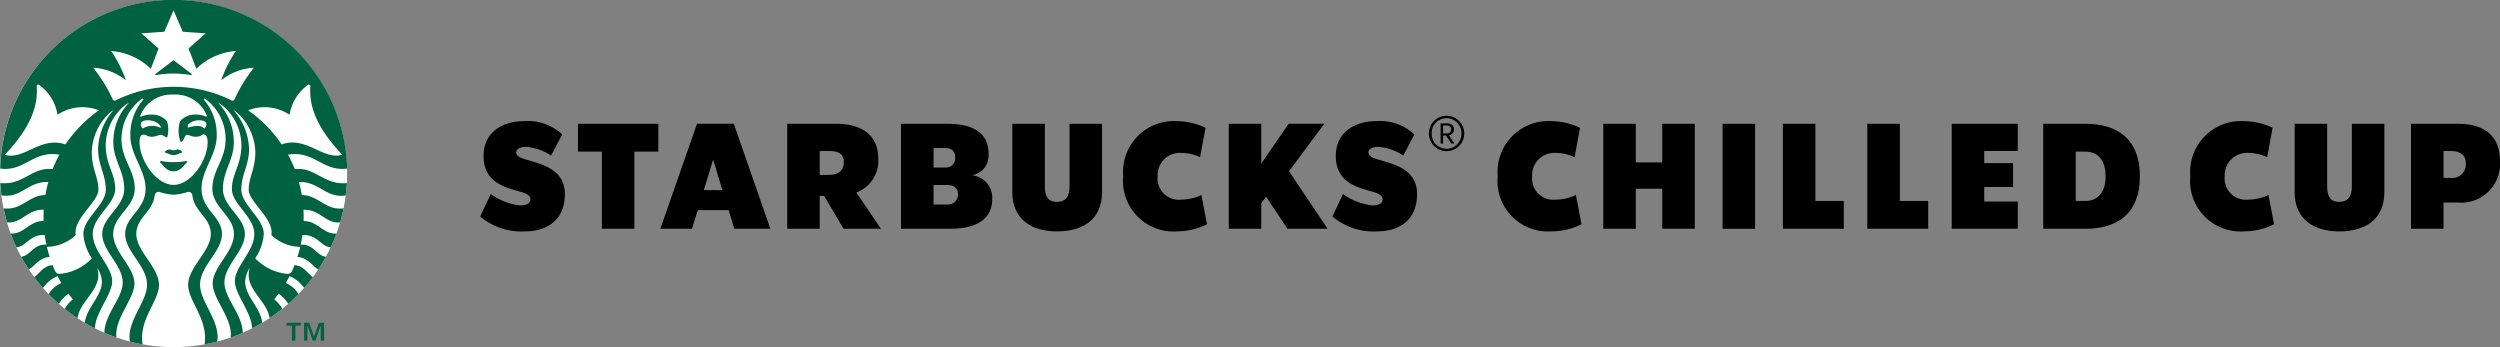 <svg xmlns="http://www.w3.org/2000/svg" xmlns:xlink="http://www.w3.org/1999/xlink" width="188.328" height="26.148" viewBox="0 0 188.328 26.148">
  <rect x="0" y="0" width="188.328" height="26.148" fill="#808080" stroke="none"/>
  <defs>
    <clipPath id="clip-path">
      <rect id="長方形_57" data-name="長方形 57" width="152.157" height="8.716"/>
    </clipPath>
  </defs>
  <g id="ヘッダーメニュー" transform="translate(-19.49 -15.646)">
    <g id="グループ_60680" data-name="グループ 60680">
      <g id="グループ_285" data-name="グループ 285" transform="translate(55.661 24.362)">
        <g id="グループ_284" data-name="グループ 284" transform="translate(0 0)" clip-path="url(#clip-path)">
          <path id="パス_354" data-name="パス 354" d="M0,8.328.8,6.635a4.551,4.551,0,0,0,2.216.858c.512,0,.768-.178.768-.457,0-.323-.345-.456-.857-.6C1.882,6.134.256,5.756.256,3.774c0-1.882,1.548-2.628,3.029-2.628a3.8,3.8,0,0,1,2.895,1L5.345,3.74a4,4,0,0,0-1.871-.657c-.457,0-.757.156-.757.423,0,.3.378.434.891.579,1.08.323,2.773.713,2.773,2.561,0,1.927-1.314,2.806-3.017,2.806A4.8,4.8,0,0,1,0,8.328" transform="translate(0 -0.737)"/>
          <path id="パス_355" data-name="パス 355" d="M26.676,3.8h-1.8V9.614h-2.45V3.8h-1.8V1.708h6.057Z" transform="translate(-13.257 -1.098)"/>
          <path id="パス_356" data-name="パス 356" d="M43.168,8.212H40.841l-.434,1.4H38.024l2.761-7.906h2.773l2.75,7.906H43.592Zm-.468-1.5L42,4.4l-.7,2.3Z" transform="translate(-24.449 -1.099)"/>
          <path id="パス_357" data-name="パス 357" d="M67.572,7.142h-.334V9.614H64.788V1.708h3.685c2.071,0,3.173.958,3.173,2.628A2.545,2.545,0,0,1,70,6.886l1.849,2.728H69.03ZM67.237,5.56h.657c.824,0,1.158-.378,1.158-.969s-.356-.835-1.158-.835h-.657Z" transform="translate(-41.658 -1.098)"/>
          <path id="パス_358" data-name="パス 358" d="M95.676,7.375c0,1.459-1.1,2.238-3.173,2.238h-3.7V1.708H92.28c2.071,0,3.118.768,3.118,2.238a1.5,1.5,0,0,1-1.247,1.637,1.7,1.7,0,0,1,1.525,1.793m-4.42-3.841V5h.869a.693.693,0,0,0,.757-.769c0-.423-.233-.7-.757-.7ZM93.1,7.008c0-.434-.29-.69-.824-.69H91.256v1.47H92.28a.761.761,0,0,0,.824-.78" transform="translate(-57.102 -1.098)"/>
          <path id="パス_359" data-name="パス 359" d="M112.294,6.842V1.709h2.449v4.7c-.011.735.223,1.18.913,1.18s.946-.445.946-1.18v-4.7h2.45V6.842c0,2.116-1.492,2.973-3.4,2.973-1.848,0-3.363-.858-3.363-2.973" transform="translate(-72.204 -1.099)"/>
          <path id="パス_360" data-name="パス 360" d="M135.688,5.3a3.833,3.833,0,0,1,4.075-4.153,5.152,5.152,0,0,1,2.127.5l-.412,2.216a3.319,3.319,0,0,0-1.425-.323A1.673,1.673,0,0,0,138.282,5.3a1.6,1.6,0,0,0,1.782,1.759,3.61,3.61,0,0,0,1.514-.345l.423,2.2a5.046,5.046,0,0,1-2.238.534A3.8,3.8,0,0,1,135.688,5.3" transform="translate(-87.246 -0.737)"/>
          <path id="パス_361" data-name="パス 361" d="M160.777,7.208l-.367.468V9.613h-2.45V1.708h2.45V4.7l2.06-2.995h2.684L162.5,5.282l2.906,4.332H162.38Z" transform="translate(-101.567 -1.098)"/>
          <path id="パス_362" data-name="パス 362" d="M179.827,8.328l.8-1.693a4.554,4.554,0,0,0,2.216.858c.512,0,.768-.178.768-.457,0-.323-.345-.456-.857-.6-1.047-.3-2.672-.679-2.672-2.661,0-1.882,1.548-2.628,3.028-2.628a3.8,3.8,0,0,1,2.895,1l-.835,1.592a4,4,0,0,0-1.871-.657c-.457,0-.757.156-.757.423,0,.3.379.434.891.579,1.08.323,2.773.713,2.773,2.561,0,1.927-1.314,2.806-3.017,2.806a4.8,4.8,0,0,1-3.363-1.125" transform="translate(-115.627 -0.737)"/>
          <path id="パス_363" data-name="パス 363" d="M200.184,1.338a1.333,1.333,0,1,1,2.666,0,1.333,1.333,0,1,1-2.666,0m2.452,0a1.12,1.12,0,1,0-2.239,0,1.12,1.12,0,1,0,2.239,0M201.07.579h.456c.311,0,.546.12.546.441a.436.436,0,0,1-.38.459l.413.615h-.228l-.4-.6h-.221v.6h-.188Zm.792.456c0-.206-.137-.3-.34-.3h-.264v.6h.264c.206,0,.34-.094.34-.3" transform="translate(-128.717 0)"/>
          <path id="パス_364" data-name="パス 364" d="M214.716,5.3a3.833,3.833,0,0,1,4.075-4.153,5.152,5.152,0,0,1,2.127.5l-.412,2.216a3.316,3.316,0,0,0-1.425-.323A1.673,1.673,0,0,0,217.31,5.3a1.6,1.6,0,0,0,1.781,1.759,3.611,3.611,0,0,0,1.514-.345l.423,2.2a5.045,5.045,0,0,1-2.238.534A3.8,3.8,0,0,1,214.716,5.3" transform="translate(-138.061 -0.737)"/>
          <path id="パス_365" data-name="パス 365" d="M243.88,1.708V9.614h-2.45V6.6h-1.993V9.614h-2.45V1.708h2.45V4.614h1.993V1.708Z" transform="translate(-152.381 -1.098)"/>
          <rect id="長方形_56" data-name="長方形 56" width="2.45" height="7.906" transform="translate(93.593 0.61)"/>
          <path id="パス_366" data-name="パス 366" d="M279.473,7.52V9.613h-4.588V1.708h2.45V7.52Z" transform="translate(-176.749 -1.098)"/>
          <path id="パス_367" data-name="パス 367" d="M297.285,7.52V9.613H292.7V1.708h2.45V7.52Z" transform="translate(-188.202 -1.098)"/>
          <path id="パス_368" data-name="パス 368" d="M312.958,3.757V4.67h2.171v1.8h-2.171V7.565h2.527V9.613h-4.977V1.708h4.977V3.757Z" transform="translate(-199.654 -1.098)"/>
          <path id="パス_369" data-name="パス 369" d="M332.99,1.708c2.46,0,4.108,1.18,4.108,3.953s-1.648,3.953-4.108,3.953h-3.174V1.708Zm1.525,3.953c0-1.281-.634-1.859-1.525-1.859h-.724V7.52h.724c.891,0,1.525-.579,1.525-1.859" transform="translate(-212.069 -1.098)"/>
          <path id="パス_370" data-name="パス 370" d="M360.853,5.3a3.833,3.833,0,0,1,4.075-4.153,5.152,5.152,0,0,1,2.127.5l-.412,2.216a3.316,3.316,0,0,0-1.425-.323,1.673,1.673,0,0,0-1.77,1.759,1.6,1.6,0,0,0,1.781,1.759,3.611,3.611,0,0,0,1.514-.345l.423,2.2a5.045,5.045,0,0,1-2.238.534A3.8,3.8,0,0,1,360.853,5.3" transform="translate(-232.026 -0.737)"/>
          <path id="パス_371" data-name="パス 371" d="M382.876,6.842V1.709h2.449v4.7c-.011.735.223,1.18.913,1.18s.946-.445.946-1.18v-4.7h2.45V6.842c0,2.116-1.492,2.973-3.4,2.973-1.849,0-3.363-.858-3.363-2.973" transform="translate(-246.187 -1.099)"/>
          <path id="パス_372" data-name="パス 372" d="M414.127,4.5a2.927,2.927,0,0,1-3.173,3.14h-1.08V9.614h-2.45V1.708h3.53c2.071,0,3.173.98,3.173,2.794m-2.572.2c0-.59-.356-.946-1.158-.946h-.523V5.783h.523a1.023,1.023,0,0,0,1.158-1.08" transform="translate(-261.971 -1.098)"/>
        </g>
      </g>
      <g id="グループ_60877" data-name="グループ 60877" transform="translate(20 15.373)">
        <path id="パス_375" data-name="パス 375" d="M26.148,13.074A13.074,13.074,0,1,1,13.074,0,13.074,13.074,0,0,1,26.148,13.074" transform="translate(-0.51 0.274)" fill="#fff"/>
        <path id="パス_376" data-name="パス 376" d="M14.4,5.653a7.69,7.69,0,0,0-2.629,0c-.066.012-.091-.053-.041-.09s1.355-1.031,1.355-1.031,1.31,1,1.355,1.031.025.1-.041.09m-2.263,6.474a.151.151,0,0,0-.087.086c.274.211.464.69,1.036.69s.762-.48,1.036-.69a.15.15,0,0,0-.087-.086,4.555,4.555,0,0,1-.949.085,4.54,4.54,0,0,1-.948-.085m.948-.808c-.159,0-.194-.06-.3-.06a.541.541,0,0,0-.348.158.172.172,0,0,0,.045.1c.231.035.337.164.6.164s.373-.129.605-.164a.166.166,0,0,0,.044-.1.54.54,0,0,0-.348-.158c-.108,0-.143.06-.3.06m13.054,2.472q-.025.469-.083.929c-1.479.245-2.009-1.074-3.524-1.007a9.545,9.545,0,0,1,.22.983c1.251,0,1.755,1.168,3.144,1q-.109.537-.261,1.057c-1.1.109-1.488-.985-2.761-.955.01.182.016.364.016.549,0,.1,0,.2-.005.306,1.086-.013,1.438.99,2.472.943-.129.352-.274.7-.433,1.032-.743-.041-1-.994-2.13-.918q-.051.366-.129.724c.983-.069,1.193.835,1.9.908q-.269.491-.578.955c-.417-.223-.778-.9-1.568-.938q.121-.374.212-.761a3.276,3.276,0,0,1-2.174-.885c.218-1.241-1.707-2.5-1.707-3.412,0-.986.5-1.532.5-2.862a4.162,4.162,0,0,0-1.2-2.79,2.415,2.415,0,0,0-.448-.361,4.665,4.665,0,0,1,1.175,2.925c0,1.252-.583,1.913-.583,3.07s1.691,2.156,1.691,3.347a3.745,3.745,0,0,1-.644,1.826,3.817,3.817,0,0,0,2.386,1.172.366.366,0,0,0,.392-.226c.064-.14.124-.282.182-.425.687.026,1,.652,1.383.9q-.313.419-.658.812a2.49,2.49,0,0,0-1.1-.89q-.134.263-.285.515a2.124,2.124,0,0,1,.957.84q-.37.383-.77.736A2.525,2.525,0,0,0,21,22.121c-.107.145-.219.287-.335.426a2.269,2.269,0,0,1,.609.715q-.463.372-.958.7c-.163-1.328-1.976-2.237-1.487-3.779a2.015,2.015,0,0,0-.351,1.02c0,1.116,1.187,2,1.283,3.109q-.37.22-.755.417c-.043-1.218-1.3-2.55-1.3-3.551,0-1.116,1.462-2.237,1.462-3.555s-1.687-2.231-1.687-3.388.718-1.822.718-3.3a3.957,3.957,0,0,0-1.313-2.887,2.136,2.136,0,0,0-.447-.31,4.273,4.273,0,0,1,1.187,2.96c0,1.394-.821,2.168-.821,3.533s1.654,2.124,1.654,3.4-1.54,2.345-1.54,3.653c0,1.188,1.357,2.377,1.378,3.787q-.446.193-.907.355c.172-1.426-1.356-2.9-1.356-4.059,0-1.272,1.6-2.365,1.6-3.736s-1.625-2.009-1.625-3.417,1-2.186,1-3.741A3.789,3.789,0,0,0,15.535,7.49l-.055-.042c-.083-.061-.15.013-.092.085a3.994,3.994,0,0,1,.95,2.711c0,1.422-1.145,2.578-1.145,3.956,0,1.626,1.538,2.091,1.538,3.425s-1.649,2.4-1.649,3.817c0,1.314,1.56,2.772,1.292,4.288-.312.081-.63.151-.951.209.292-1.888-1.238-3.243-1.238-4.478,0-1.338,1.707-2.529,1.707-3.836,0-1.232-1.225-1.635-1.386-2.9a.3.3,0,0,0-.351-.268,4.15,4.15,0,0,1-1.069.21,4.156,4.156,0,0,1-1.069-.21.3.3,0,0,0-.351.268c-.16,1.261-1.386,1.664-1.386,2.9,0,1.307,1.707,2.5,1.707,3.836,0,1.235-1.53,2.59-1.238,4.478q-.483-.087-.952-.209c-.268-1.516,1.292-2.974,1.292-4.288,0-1.416-1.648-2.483-1.648-3.817s1.537-1.8,1.537-3.425c0-1.378-1.145-2.534-1.145-3.956a3.993,3.993,0,0,1,.95-2.711c.058-.072-.01-.146-.092-.085l-.055.042a3.789,3.789,0,0,0-1.473,2.977c0,1.555,1,2.334,1,3.741s-1.624,2.046-1.624,3.417,1.6,2.464,1.6,3.736c0,1.163-1.528,2.633-1.355,4.059q-.462-.161-.907-.355c.02-1.411,1.378-2.6,1.378-3.787,0-1.307-1.54-2.381-1.54-3.653s1.655-2.031,1.655-3.4-.821-2.139-.821-3.533a4.274,4.274,0,0,1,1.186-2.96,2.167,2.167,0,0,0-.446.31,3.958,3.958,0,0,0-1.313,2.887c0,1.483.717,2.148.717,3.3S7,16.308,7,17.626s1.462,2.439,1.462,3.555c0,1-1.258,2.333-1.3,3.551q-.385-.2-.755-.417c.095-1.108,1.283-1.993,1.283-3.109a2.012,2.012,0,0,0-.352-1.02c.489,1.541-1.324,2.451-1.487,3.779q-.5-.33-.958-.7a2.265,2.265,0,0,1,.609-.715q-.174-.208-.335-.426a2.529,2.529,0,0,0-.718.767q-.4-.352-.77-.736a2.122,2.122,0,0,1,.956-.84q-.15-.252-.285-.515a2.491,2.491,0,0,0-1.1.89q-.345-.393-.658-.812c.38-.25.694-.875,1.382-.9q.086.215.182.425a.366.366,0,0,0,.392.226,3.817,3.817,0,0,0,2.386-1.172,3.751,3.751,0,0,1-.643-1.826c0-1.191,1.691-2.192,1.691-3.347S7.4,12.461,7.4,11.209A4.667,4.667,0,0,1,8.573,8.284a2.4,2.4,0,0,0-.448.361,4.164,4.164,0,0,0-1.2,2.79c0,1.33.5,1.876.5,2.862,0,.909-1.925,2.171-1.707,3.412a3.275,3.275,0,0,1-2.174.885c.06.258.132.512.212.761-.79.042-1.151.716-1.568.938q-.308-.465-.578-.955c.7-.073.915-.977,1.9-.908q-.078-.358-.129-.724c-1.13-.076-1.387.877-2.13.918q-.237-.5-.432-1.032c1.034.047,1.387-.956,2.472-.943,0-.1,0-.2,0-.306,0-.185.006-.367.016-.549-1.273-.03-1.66,1.063-2.76.955q-.152-.52-.262-1.057c1.39.172,1.894-1,3.145-1a9.462,9.462,0,0,1,.221-.983c-1.516-.066-2.045,1.252-3.525,1.007q-.058-.459-.083-.929c1.72.193,2.365-1.222,3.931-1.049a9.292,9.292,0,0,1,.512-1.086c-1.963-.345-2.63,1.3-4.458,1.045a13.073,13.073,0,0,1,26.136,0c-1.828.252-2.494-1.39-4.458-1.045a9.3,9.3,0,0,1,.513,1.086c1.566-.173,2.211,1.242,3.931,1.049M7.465,8.308a3.4,3.4,0,0,0-3.123.337A3.409,3.409,0,0,0,2.969,6.4a.117.117,0,0,0-.192.111c.151,1.957-.993,3.656-2.4,5.149,1.45.436,2.684-1.431,4.564-.779A9.856,9.856,0,0,1,7.465,8.308m5.62-1.183a2.534,2.534,0,0,0-2.5,1.573c-.02.068.007.112.086.077a1.789,1.789,0,0,1,.736-.145,1.514,1.514,0,0,1,1.19.5A2.127,2.127,0,0,1,12.6,10.36c-.2-.045-.277-.2-.476-.2s-.353.14-.69.14-.377-.159-.6-.159c-.261,0-.309.269-.309.572,0,1.352,1.243,3.213,2.564,3.213s2.565-1.861,2.565-3.213c0-.3-.062-.563-.336-.6a.824.824,0,0,1-.572.185c-.338,0-.431-.14-.63-.14-.24,0-.216.506-.5.535a2.4,2.4,0,0,1-.04-1.564,1.513,1.513,0,0,1,1.189-.5,1.785,1.785,0,0,1,.737.145c.078.036.106-.009.086-.077a2.534,2.534,0,0,0-2.5-1.573m1.932,1.94a1.145,1.145,0,0,0-.847.328.327.327,0,0,0,.01.226c.527-.181.994-.188,1.217.063a.406.406,0,0,0,.159-.321c0-.176-.178-.3-.539-.3m-4.245.618a1.352,1.352,0,0,1,1.348-.038c.024-.278-.472-.58-.968-.58-.36,0-.538.121-.538.3a.406.406,0,0,0,.158.321M19.137,5.1a4.315,4.315,0,0,0-2.464.946,9.716,9.716,0,0,1,1.108-2.207A4.756,4.756,0,0,0,14.8,5.182l-.583-1.528,1.293-1.143L13.776,2.39,13.085.779,12.394,2.39l-1.731.122,1.293,1.143-.582,1.528A4.758,4.758,0,0,0,8.389,3.843,9.69,9.69,0,0,1,9.5,6.051,4.315,4.315,0,0,0,7.033,5.1,11.565,11.565,0,0,1,8.5,7.479a.158.158,0,0,0,.233.078,9.82,9.82,0,0,1,8.713,0,.158.158,0,0,0,.233-.078A11.6,11.6,0,0,1,19.137,5.1m2.092,5.776c1.88-.652,3.114,1.215,4.564.779-1.407-1.493-2.55-3.192-2.4-5.149A.118.118,0,0,0,23.2,6.4a3.408,3.408,0,0,0-1.372,2.245,3.4,3.4,0,0,0-3.123-.337,9.858,9.858,0,0,1,2.524,2.573" transform="translate(-0.522 0.274)" fill="#006241"/>
        <path id="パス_377" data-name="パス 377" d="M65.419,73.454h-.4v-.215h1.064v.215h-.4v1.129h-.255Zm.917-.215h.388l.362,1.031h.01l.362-1.031h.388v1.345h-.254V73.461h-.007l-.392,1.123h-.206L66.6,73.461h-.007v1.123h-.255Z" transform="translate(-43.942 -48.653)" fill="#006241"/>
      </g>
    </g>
  </g>
</svg>
